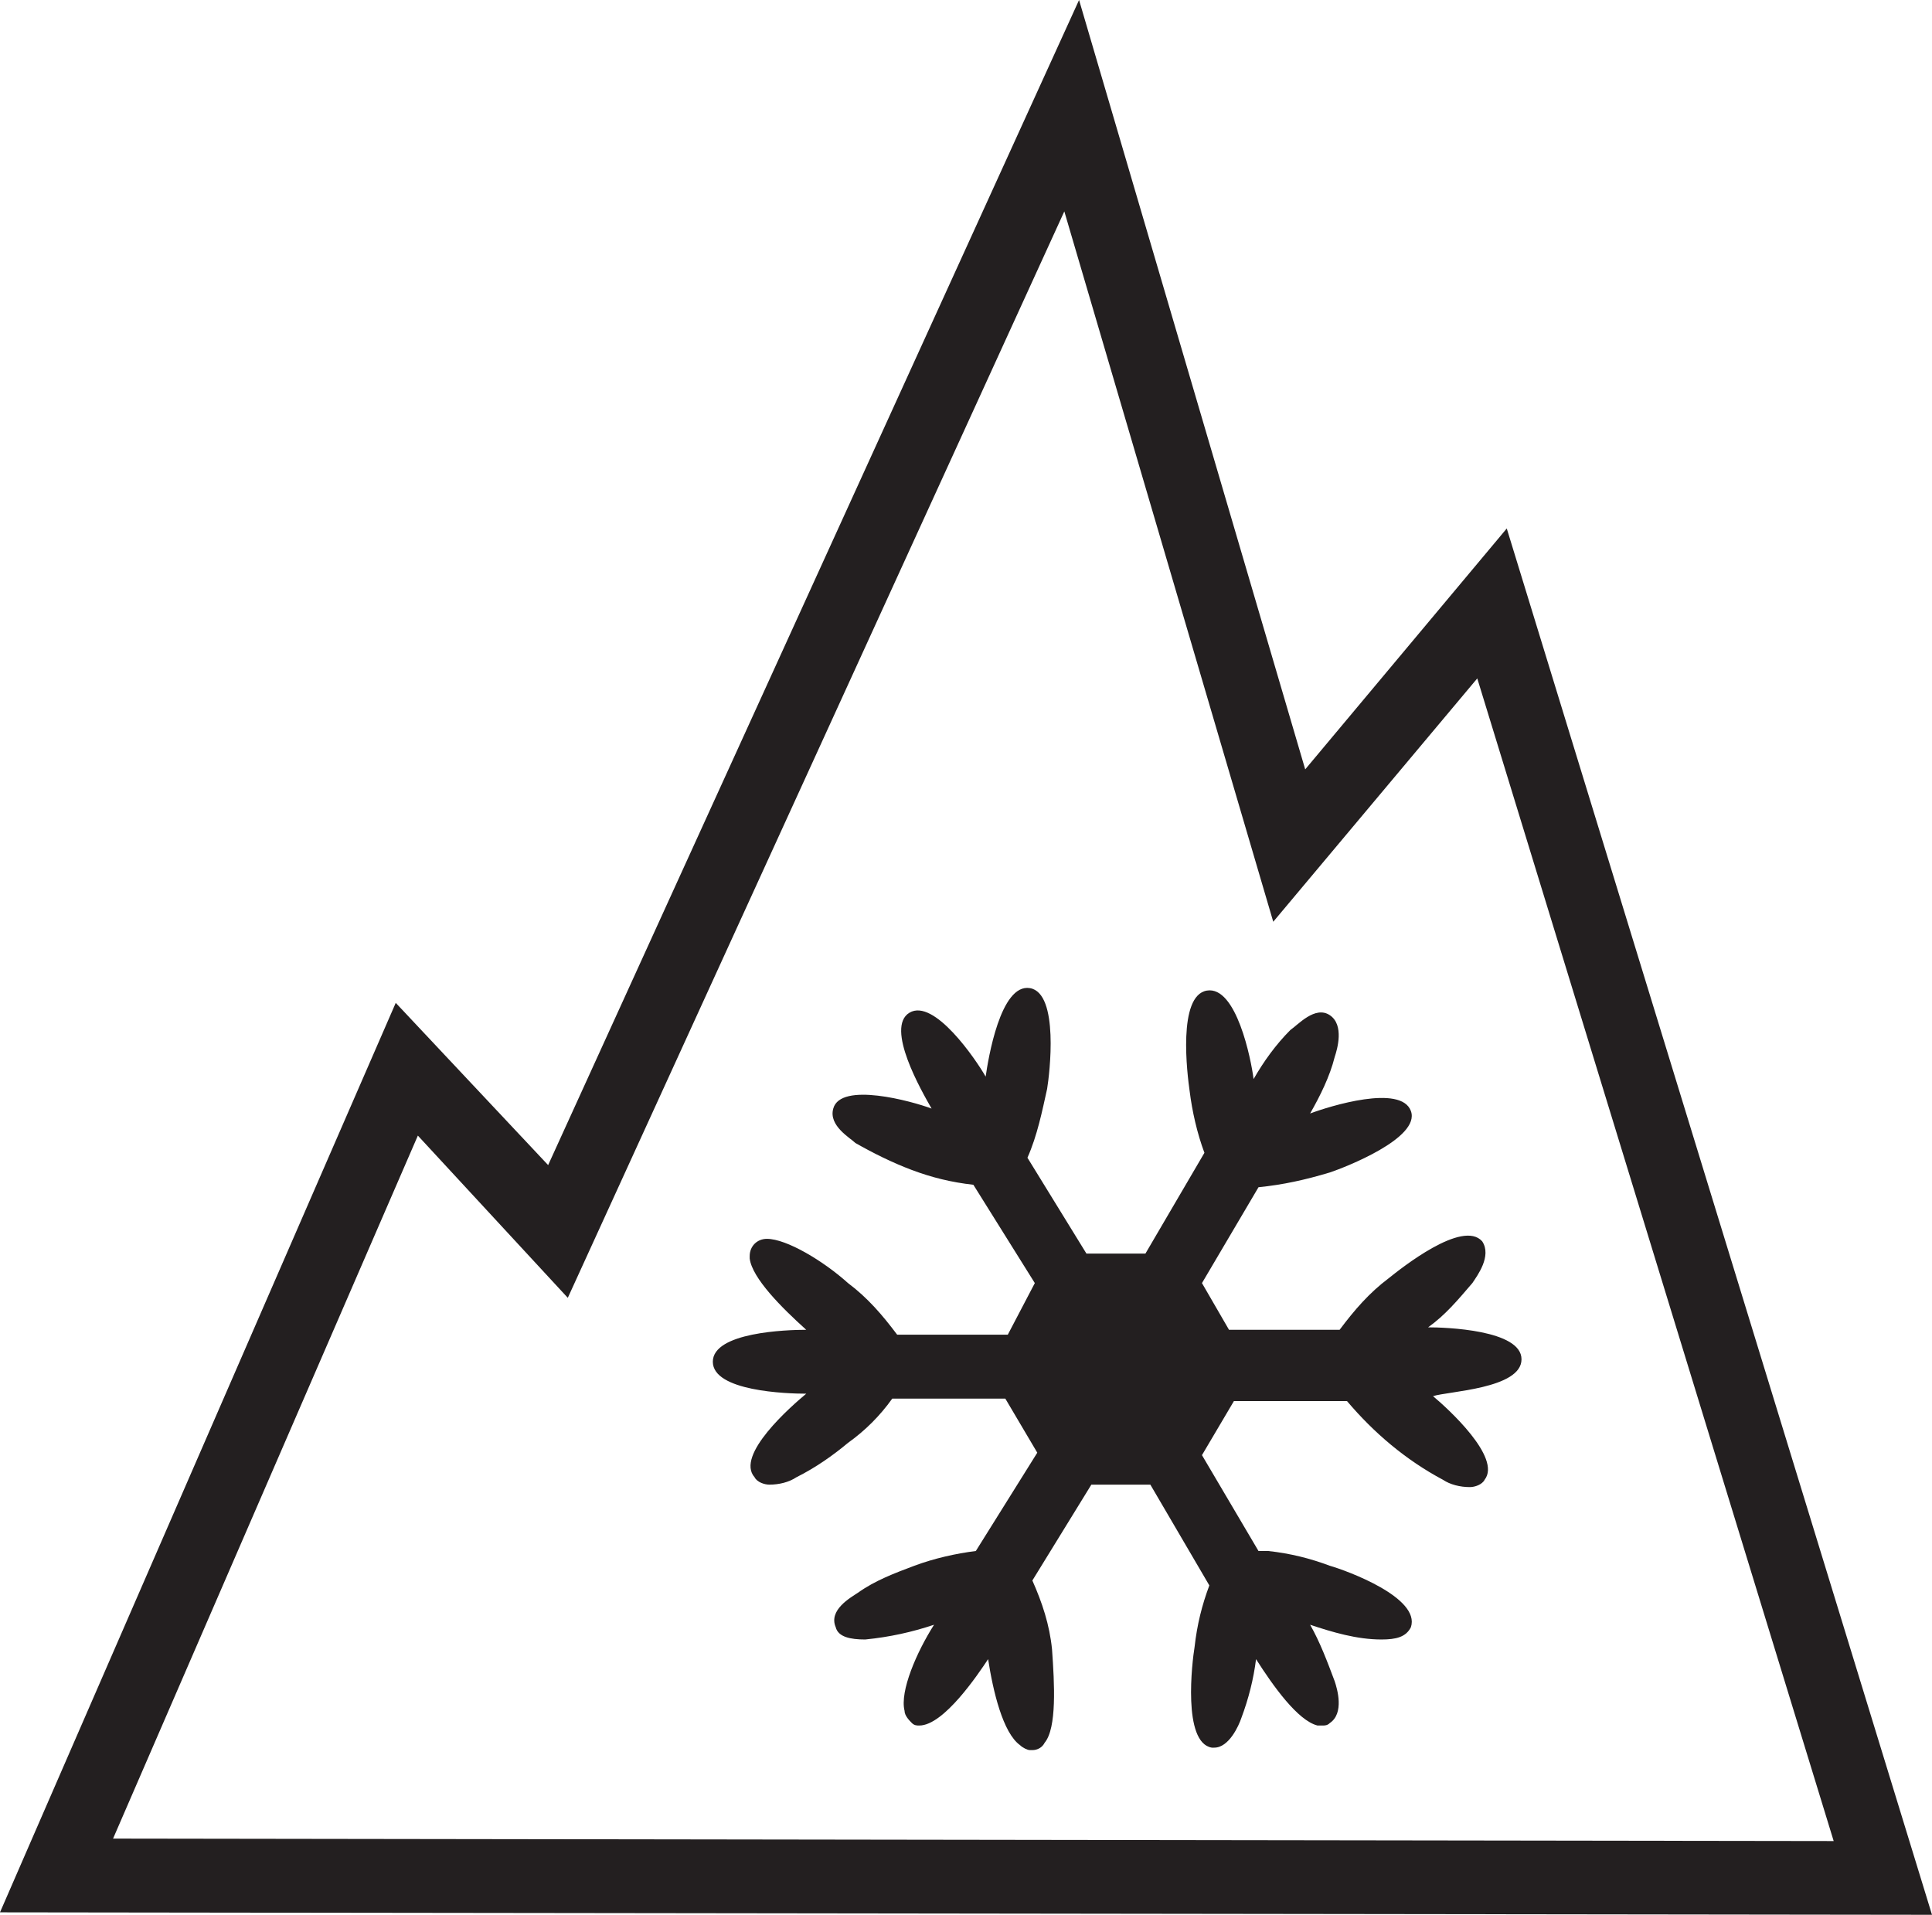 <?xml version="1.0" encoding="utf-8"?>
<!-- Generator: Adobe Illustrator 23.0.1, SVG Export Plug-In . SVG Version: 6.00 Build 0)  -->
<svg version="1.1" id="Layer_1" xmlns="http://www.w3.org/2000/svg" xmlns:xlink="http://www.w3.org/1999/xlink" x="0px" y="0px"
	 viewBox="0 0 78.6 77.9" style="enable-background:new 0 0 78.6 77.9;" xml:space="preserve">
<style type="text/css">
	.st0{fill:#231F20;}
</style>
<path class="st0" d="M61.3,21.5l-8.2,9.8L43.9,0L22.3,47.4l-6.2-6.6L0,77.8l78.6,0.1L61.3,21.5z M17,46.2l6.1,6.6L43.3,8.6l8.5,28.9
	l8.3-9.9l14.5,47.3l-70-0.1L17,46.2z"/>
<path class="st0" d="M61.9,55.3c0-1.2-3.1-1.3-3.8-1.3c0.7-0.5,1.2-1.1,1.8-1.8c0.2-0.3,0.8-1.1,0.4-1.7c-0.8-0.9-3.3,1.1-3.8,1.5
	c-0.8,0.6-1.4,1.3-2,2.1h-4.5l-1.1-1.9l2.3-3.9c1-0.1,1.9-0.3,2.9-0.6c0.6-0.2,3.7-1.4,3.3-2.5c-0.4-1.1-3.3-0.2-4.1,0.1
	c0.4-0.7,0.8-1.5,1-2.3c0.1-0.3,0.4-1.3-0.2-1.7c-0.6-0.4-1.3,0.4-1.6,0.6c-0.6,0.6-1.1,1.3-1.5,2c-0.1-0.8-0.7-3.8-1.9-3.6
	c-1.2,0.2-0.8,3.4-0.7,4.1c0.1,0.8,0.3,1.7,0.6,2.5l-2.4,4.1h-2.4l-2.4-3.9c0.4-0.9,0.6-1.9,0.8-2.8c0.1-0.6,0.5-3.9-0.7-4.1
	c-1.2-0.2-1.7,2.9-1.8,3.6c-0.4-0.7-2.1-3.2-3.1-2.6c-1,0.6,0.5,3.2,0.9,3.9c-0.8-0.3-3.7-1.1-4,0c-0.2,0.7,0.7,1.2,0.9,1.4
	c0.7,0.4,1.5,0.8,2.3,1.1c0.8,0.3,1.6,0.5,2.5,0.6l2.5,4L41,54.3h-4.5c-0.6-0.8-1.2-1.5-2-2.1c-1-0.9-2.5-1.8-3.3-1.8
	c-0.4,0-0.7,0.3-0.7,0.7c0,0,0,0,0,0.1c0.1,0.8,1.3,2,2.3,2.9c-0.8,0-3.8,0.1-3.8,1.3c0,1.2,3,1.3,3.8,1.3c-0.6,0.5-2.9,2.5-2.1,3.4
	c0.1,0.2,0.4,0.3,0.6,0.3c0.4,0,0.8-0.1,1.1-0.3c0.8-0.4,1.5-0.9,2.1-1.4c0.7-0.5,1.3-1.1,1.8-1.8h4.6l1.3,2.2l-2.5,4
	c-0.8,0.1-1.7,0.3-2.5,0.6c-0.8,0.3-1.6,0.6-2.3,1.1c-0.3,0.2-1.2,0.7-0.9,1.4c0.1,0.4,0.6,0.5,1.2,0.5c1-0.1,1.9-0.3,2.8-0.6
	c-0.7,1.1-1.4,2.7-1.2,3.5c0,0.2,0.2,0.4,0.3,0.5c0.1,0.1,0.2,0.1,0.3,0.1c1,0,2.4-2.1,2.8-2.7c0.2,1.3,0.6,3,1.3,3.5
	c0.1,0.1,0.3,0.2,0.4,0.2c0,0,0.1,0,0.1,0c0.2,0,0.4-0.1,0.5-0.3c0.5-0.6,0.4-2.4,0.3-3.8c-0.1-1-0.4-1.9-0.8-2.8l2.4-3.9h2.4
	l2.4,4.1c-0.3,0.8-0.5,1.6-0.6,2.5c-0.1,0.6-0.5,3.9,0.7,4.1c0,0,0.1,0,0.1,0c0.6,0,1-0.9,1.1-1.2c0.3-0.8,0.5-1.6,0.6-2.4
	c0.7,1.1,1.7,2.5,2.5,2.7c0.1,0,0.1,0,0.2,0c0.1,0,0.2,0,0.3-0.1c0.6-0.4,0.3-1.4,0.2-1.7c-0.3-0.8-0.6-1.6-1-2.3
	c0.9,0.3,1.9,0.6,2.9,0.6c0.6,0,1-0.1,1.2-0.5c0.4-1.2-2.6-2.3-3.3-2.5c-0.8-0.3-1.6-0.5-2.5-0.6c-0.1,0-0.2,0-0.4,0l-2.3-3.9
	l1.3-2.2h4.6c1.1,1.3,2.4,2.4,3.9,3.2c0.3,0.2,0.7,0.3,1.1,0.3c0.2,0,0.5-0.1,0.6-0.3c0.7-0.9-1.5-2.9-2.1-3.4
	C58.9,56.6,61.9,56.5,61.9,55.3z"/>
</svg>
